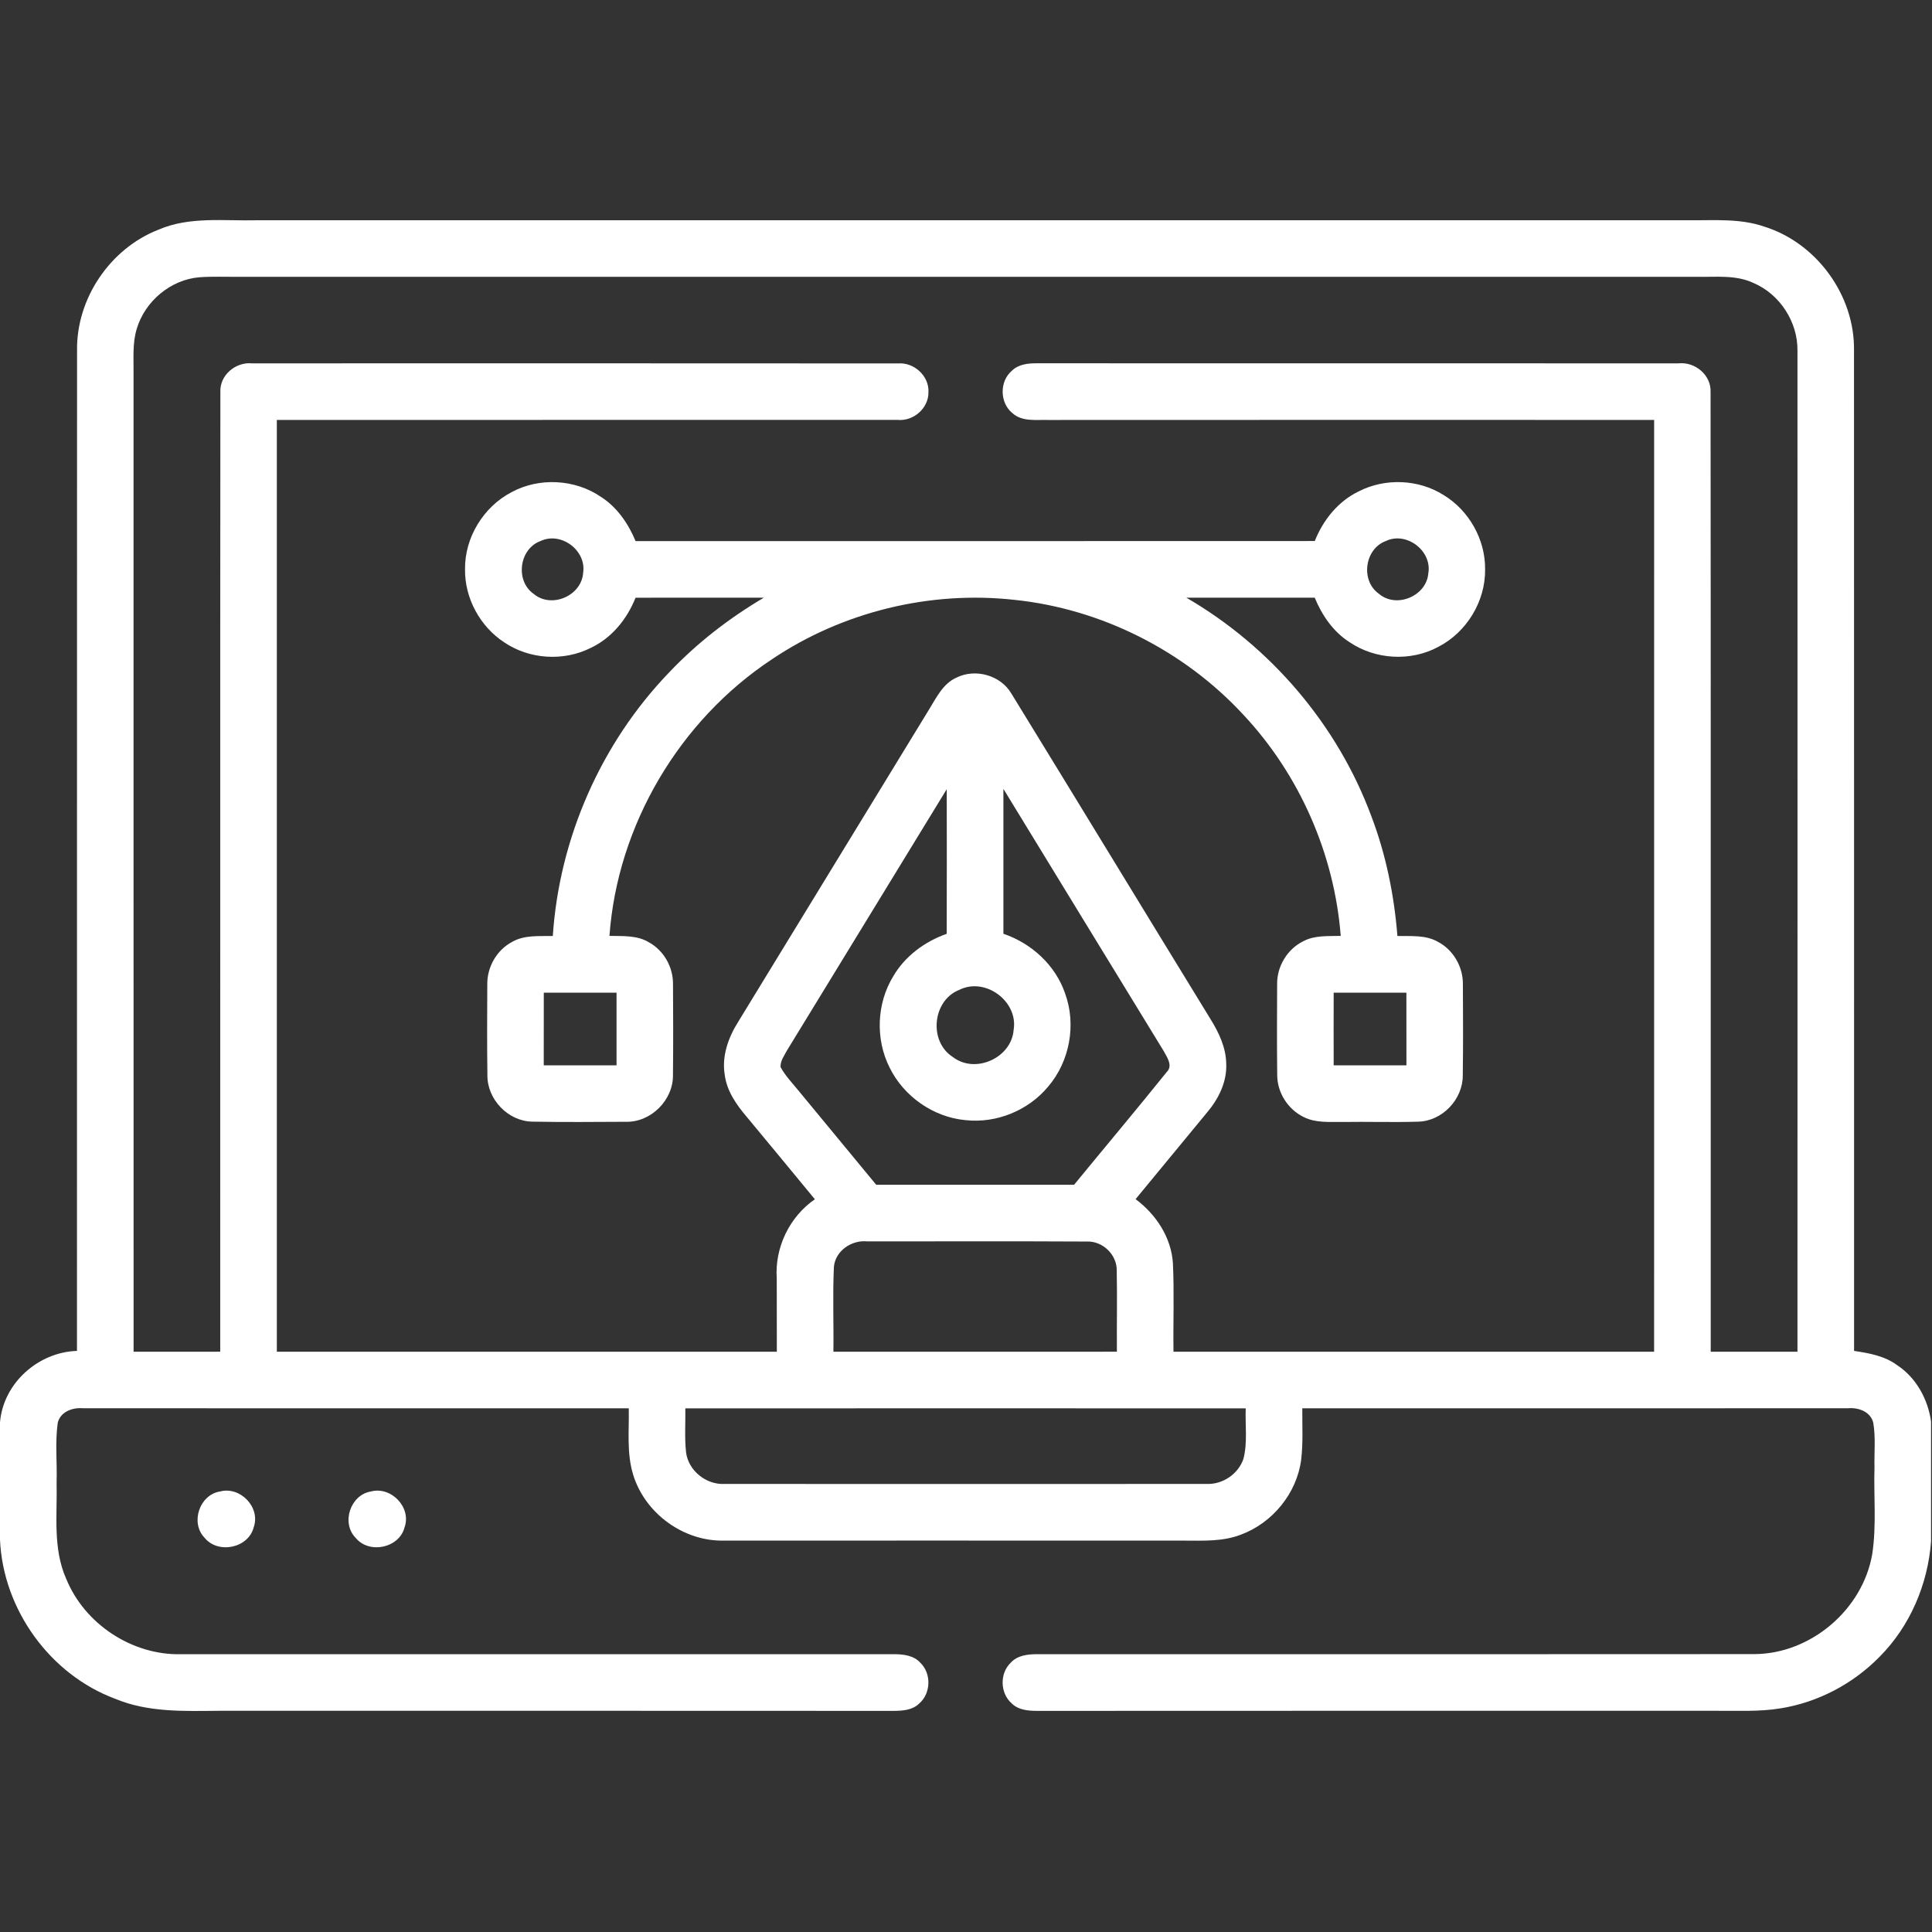 <svg width="683" height="683" viewBox="0 0 683 683" fill="none" xmlns="http://www.w3.org/2000/svg">
<rect x="0" y="0" width="683" height="683" fill="#333333" stroke="none"/>
<g clip-path="url(#clip0_480_114)">
<path d="M56.053 81.187C67 76.453 79.12 78.16 90.693 77.867C259.587 77.867 428.467 77.867 597.36 77.867C606.147 77.933 615.213 77.173 623.68 80.107C642.253 85.893 655.733 104.467 655.427 123.92C655.48 241.813 655.427 359.693 655.453 477.573C660.76 478.36 666.28 479.347 670.693 482.627C677.44 487.067 681.56 494.653 682.667 502.56V544.88C681.547 560.093 675.213 574.947 664.4 585.773C655.027 595.32 642.613 601.853 629.387 603.947C621.867 605.187 614.2 604.72 606.613 604.8C526.613 604.813 446.6 604.76 366.6 604.827C363.467 604.813 360.013 604.533 357.68 602.2C353.547 598.627 353.347 591.64 357.267 587.853C359.613 585.213 363.293 584.787 366.613 584.787C451.093 584.787 535.573 584.84 620.053 584.76C640.08 584.76 658.573 569.027 661.893 549.28C663.413 539.147 662.36 528.853 662.667 518.653C662.547 513.413 663.12 508.107 662.227 502.933C661.267 499.053 657 497.533 653.387 497.84C589.053 497.893 524.72 497.853 460.387 497.867C460.347 503.92 460.707 510.013 459.987 516.053C458.453 527.92 449.827 538.427 438.64 542.547C432.293 545 425.387 544.653 418.707 544.64C364.467 544.6 310.213 544.64 255.96 544.627C241.64 544.987 227.973 534.973 223.827 521.307C221.493 513.72 222.44 505.68 222.28 497.867C157.933 497.853 93.6 497.893 29.253 497.84C25.627 497.533 21.347 499.08 20.413 502.987C19.44 509.933 20.227 517 20.013 524.013C20.28 535.387 18.613 547.373 23.387 558.093C29.88 574.107 46.64 585.173 63.933 584.8C147.973 584.8 232.013 584.813 316.067 584.787C319.373 584.8 323.08 585.227 325.4 587.867C329.347 591.693 329.093 598.747 324.893 602.28C322.547 604.573 319.107 604.8 316.027 604.827C236.453 604.76 156.893 604.813 77.333 604.8C65.053 604.907 52.32 605.4 40.733 600.56C17.627 591.96 1.093 568.947 0 544.347V502.827C1.147 488.987 13.48 478 27.213 477.573C27.24 359.707 27.187 241.84 27.24 123.973C26.933 105.573 38.92 87.853 56.053 81.187ZM48.36 116.2C46.773 121.307 47.28 126.72 47.213 132C47.24 247.293 47.187 362.573 47.227 477.867C57.44 477.867 67.64 477.88 77.853 477.853C77.907 364.76 77.8 251.667 77.907 138.573C77.627 132.587 83.373 127.853 89.173 128.453C165.267 128.453 241.36 128.413 317.453 128.48C323.133 128.013 328.533 132.92 328.227 138.68C328.28 144.347 322.893 148.987 317.32 148.44C244.16 148.453 171.013 148.44 97.867 148.453C97.867 258.253 97.853 368.067 97.867 477.867C156.787 477.867 215.707 477.867 274.627 477.867C274.64 469.267 274.627 460.653 274.6 452.053C273.827 441.093 279.053 430.213 288.067 423.96C280.013 414.213 272 404.44 263.893 394.72C260.32 390.507 256.973 385.72 256.227 380.107C255.067 373.387 257.493 366.72 261.04 361.107C283.493 324.413 305.933 287.693 328.347 250.973C331 246.72 333.32 241.64 338.2 239.52C344.853 236.24 353.707 238.707 357.507 245.133C381.04 283.44 404.387 321.88 427.893 360.2C430.853 364.96 433.387 370.24 433.493 375.96C433.813 382.453 430.76 388.547 426.64 393.373C418.253 403.56 409.853 413.733 401.453 423.92C408.693 429.307 414.093 437.493 414.653 446.653C415.133 457.04 414.707 467.453 414.853 477.867C471.493 477.867 528.12 477.867 584.76 477.867C584.787 368.067 584.76 258.253 584.773 148.453C513.4 148.453 442.027 148.413 370.667 148.467C366.36 148.333 361.333 149.2 357.867 146.013C353.4 142.36 353.293 134.813 357.72 131.067C360.053 128.76 363.48 128.4 366.6 128.427C442.187 128.467 517.787 128.427 593.373 128.453C599.2 127.813 604.987 132.573 604.72 138.6C604.84 251.68 604.733 364.773 604.773 477.867C615 477.867 625.213 477.867 635.44 477.867C635.453 359.92 635.467 241.96 635.44 124.013C635.6 113.867 629.24 104.027 619.92 100.053C613.707 97.107 606.68 97.973 600.04 97.867C428.027 97.867 256.027 97.867 84.013 97.867C79.533 97.893 75.053 97.693 70.573 98.013C60.387 98.813 51.267 106.453 48.36 116.2ZM278.147 371.467C277.2 373.28 275.813 375.093 275.947 377.24C277.627 380.36 280.147 382.907 282.36 385.653C291.493 396.707 300.64 407.76 309.76 418.84C333.08 418.853 356.387 418.853 379.707 418.84C390.6 405.56 401.653 392.413 412.413 379.04C414.787 376.76 412.533 373.707 411.32 371.453C392.413 340.627 373.613 309.733 354.72 278.88C354.707 295.96 354.707 313.04 354.72 330.107C364.653 333.467 373.107 341.187 376.533 351.2C380.547 362.187 378.187 375.16 370.6 384.067C363.6 392.573 352.24 397.213 341.28 395.987C329.947 394.933 319.493 387.613 314.493 377.4C309.427 367.36 309.893 354.76 315.773 345.147C319.947 337.987 326.933 332.853 334.68 330.12C334.733 313.067 334.72 296.027 334.693 278.987C315.813 309.8 297.027 340.667 278.147 371.467ZM339.133 349.933C329.573 353.68 328.213 368.28 336.933 373.733C344.853 379.76 357.627 373.947 358.347 364.04C360 353.96 348.28 345.333 339.133 349.933ZM294.8 447.88C294.333 457.867 294.76 467.867 294.627 477.867C328.027 477.867 361.44 477.867 394.84 477.853C394.773 468.333 394.987 458.8 394.787 449.28C394.96 443.613 389.813 438.653 384.173 438.907C358.307 438.76 332.44 438.88 306.56 438.853C301.08 438.293 295.293 442.187 294.8 447.88ZM242.28 497.88C242.36 503.053 241.973 508.253 242.533 513.413C243.347 519.893 249.613 524.933 256.107 524.6C312.96 524.627 369.827 524.64 426.693 524.6C432.32 524.787 437.787 521.053 439.587 515.707C441.08 509.893 440.16 503.8 440.387 497.88C374.347 497.867 308.32 497.853 242.28 497.88Z" fill="white"/>
<path d="M180.813 174.013C190.64 168.667 203.32 169.373 212.533 175.707C218.213 179.373 222.12 185.133 224.693 191.293C304.733 191.28 384.76 191.32 464.8 191.267C467.746 183.827 473.066 177.2 480.373 173.693C489.693 168.933 501.426 169.4 510.293 174.973C519.306 180.413 525.133 190.733 525.013 201.267C525.173 212.52 518.52 223.467 508.56 228.627C498.786 233.96 486.173 233.227 477 226.96C471.28 223.28 467.333 217.507 464.786 211.293C449.653 211.28 434.533 211.28 419.4 211.293C449.173 228.573 472.826 256.227 484.8 288.547C489.96 302.107 492.866 316.44 494.013 330.893C498.826 331 504.04 330.453 508.4 332.987C513.826 335.84 517.226 341.853 517.16 347.947C517.213 358.68 517.28 369.427 517.12 380.16C517.173 388.653 509.853 396.36 501.32 396.533C492.426 396.813 483.52 396.493 474.626 396.64C470.026 396.573 465.133 397.04 460.906 394.907C455.28 392.187 451.453 386.173 451.52 379.893C451.4 369.28 451.44 358.653 451.493 348.04C451.36 341.693 455.066 335.52 460.76 332.733C464.813 330.573 469.533 331 473.973 330.853C471.706 301.893 459.413 273.867 439.546 252.667C418.626 230.04 389.386 215.267 358.706 212.067C328.84 208.733 297.933 216.253 272.986 233.013C240.226 254.613 218.28 291.68 215.453 330.853C220.173 330.973 225.266 330.573 229.466 333.16C234.746 336.093 238.026 341.987 237.92 348.013C237.986 358.64 238.026 369.28 237.906 379.907C238.106 388.827 230.173 396.8 221.24 396.573C210.2 396.627 199.133 396.733 188.08 396.52C179.546 396.333 172.2 388.587 172.306 380.08C172.16 369.36 172.213 358.64 172.266 347.92C172.2 341.853 175.6 335.88 180.986 333.013C185.346 330.467 190.573 331 195.426 330.893C197.72 296.333 212.453 262.8 236.44 237.827C246.293 227.413 257.706 218.56 270.04 211.293C254.92 211.293 239.8 211.267 224.68 211.307C221.693 218.8 216.32 225.493 208.933 229C199.32 233.88 187.186 233.133 178.253 227.08C169.72 221.493 164.266 211.493 164.4 201.28C164.24 190.067 170.893 179.187 180.813 174.013ZM191.093 191.267C183.52 194.013 182.066 205.36 188.666 209.947C194.933 215.267 205.693 210.613 206.16 202.413C207.32 194.547 198.306 187.84 191.093 191.267ZM489.853 191.293C482.386 194.093 480.933 205.307 487.453 209.893C493.6 215.2 504.266 210.773 504.933 202.72C506.36 194.733 497.173 187.733 489.853 191.293ZM192.24 350.933C192.226 359.493 192.253 368.053 192.226 376.613C200.8 376.627 209.386 376.627 217.96 376.613C217.973 368.053 217.973 359.493 217.96 350.933C209.386 350.933 200.813 350.933 192.24 350.933ZM471.48 350.933C471.453 359.493 471.466 368.053 471.48 376.613C480.04 376.627 488.613 376.627 497.2 376.613C497.2 368.053 497.2 359.493 497.186 350.933C488.613 350.933 480.04 350.933 471.48 350.933Z" fill="white"/>
<path d="M77.8 527.267C84.92 525.36 92.173 532.854 89.693 539.907C87.826 547.334 77.067 549.507 72.306 543.614C67.2 538.307 70.52 528.4 77.8 527.267Z" fill="white"/>
<path d="M131.133 527.267C138.253 525.36 145.52 532.867 143.027 539.92C141.16 547.293 130.48 549.507 125.72 543.653C120.547 538.387 123.867 528.44 131.133 527.267Z" fill="white"/>
</g>
<defs>
<clipPath id="clip0_480_114">
<rect width="682.667" height="682.667" fill="white"/>
</clipPath>
</defs>
</svg>
